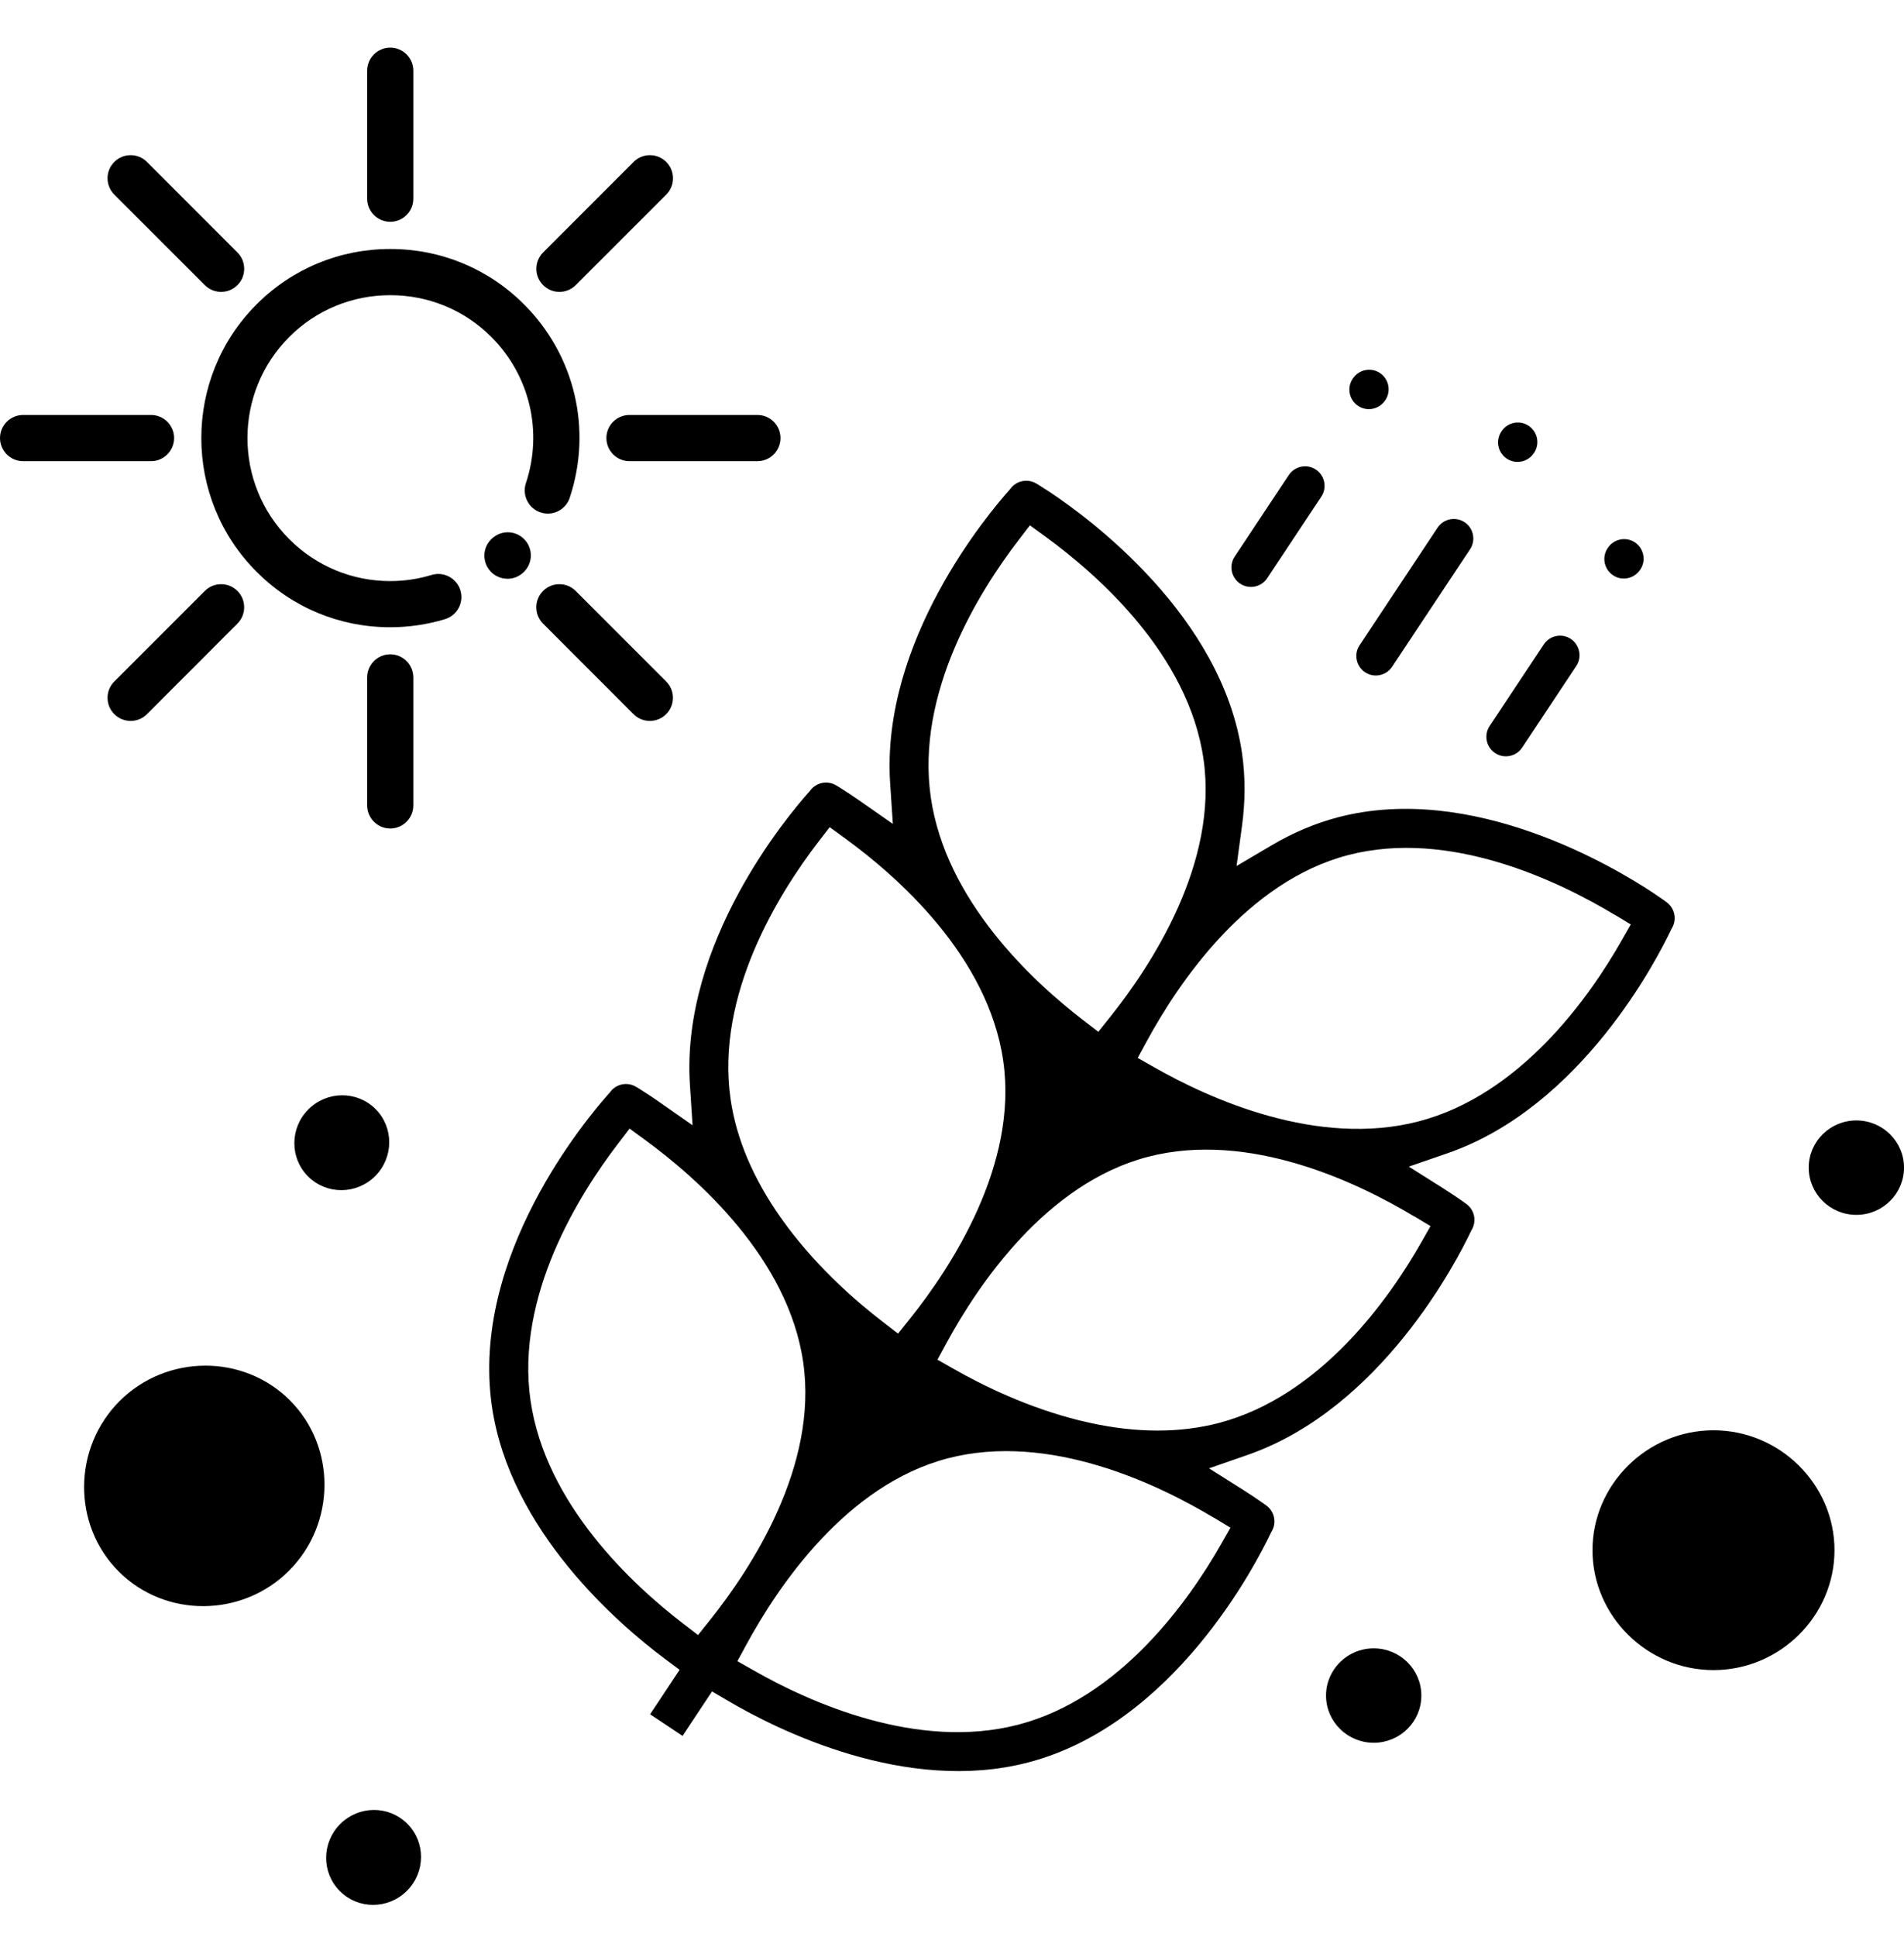 <svg width="60" height="61" viewBox="0 0 60 61" fill="none" xmlns="http://www.w3.org/2000/svg">
<g id="Infographic Icons" clip-path="url(#clip0_167_6517)">
<g id="Layer_1" clip-path="url(#clip1_167_6517)">
<g id="Group">
<path id="Vector" d="M43.016 21.173C42.733 20.985 42.657 20.602 42.845 20.321L45.302 16.62C45.49 16.337 45.873 16.261 46.154 16.449C46.437 16.637 46.513 17.02 46.325 17.301L43.868 21.001C43.68 21.284 43.298 21.361 43.016 21.173Z" fill="black"/>
<path id="Vector_2" d="M47.482 14.445C47.199 14.257 47.123 13.874 47.311 13.593L47.319 13.581C47.507 13.298 47.89 13.222 48.171 13.41C48.453 13.598 48.531 13.981 48.343 14.262L48.334 14.274C48.146 14.556 47.763 14.633 47.482 14.445Z" fill="black"/>
<path id="Vector_3" d="M39.08 18.383C38.797 18.195 38.72 17.812 38.908 17.531L40.614 14.961C40.803 14.678 41.185 14.601 41.467 14.79C41.748 14.978 41.826 15.36 41.638 15.642L39.932 18.212C39.744 18.495 39.361 18.571 39.08 18.383Z" fill="black"/>
<path id="Vector_4" d="M42.797 12.784C42.514 12.596 42.437 12.213 42.625 11.932L42.633 11.92C42.822 11.637 43.204 11.56 43.486 11.748C43.767 11.937 43.845 12.319 43.657 12.601L43.649 12.612C43.461 12.895 43.078 12.972 42.797 12.784Z" fill="black"/>
<path id="Vector_5" d="M47.114 23.718C46.831 23.53 46.755 23.147 46.943 22.866L48.649 20.296C48.837 20.013 49.22 19.936 49.501 20.124C49.782 20.312 49.861 20.695 49.673 20.976L47.967 23.546C47.779 23.829 47.396 23.906 47.114 23.718Z" fill="black"/>
<path id="Vector_6" d="M50.831 18.119C50.548 17.93 50.472 17.548 50.66 17.266L50.668 17.255C50.856 16.972 51.239 16.895 51.52 17.083C51.801 17.271 51.88 17.654 51.692 17.935L51.683 17.947C51.495 18.23 51.112 18.307 50.831 18.119Z" fill="black"/>
<path id="Vector_7" d="M20.487 53.993L21.416 52.593L20.95 52.246C19.5 51.162 16.07 48.219 15.501 44.291C14.82 39.586 18.472 35.238 19.211 34.416L19.226 34.399L19.239 34.381C19.281 34.327 19.329 34.282 19.385 34.244C19.58 34.114 19.837 34.108 20.036 34.226C20.055 34.236 20.213 34.331 20.472 34.502C20.562 34.562 20.664 34.63 20.775 34.709L21.824 35.441L21.741 34.166C21.451 29.692 24.833 25.68 25.514 24.921L25.529 24.905L25.542 24.886C25.584 24.833 25.632 24.788 25.689 24.75C25.884 24.62 26.14 24.613 26.34 24.73C26.358 24.74 26.516 24.833 26.774 25.005C26.866 25.066 26.971 25.136 27.085 25.216L28.136 25.95L28.051 24.672C27.755 20.194 31.142 16.176 31.823 15.415L31.837 15.399L31.851 15.38C31.892 15.327 31.941 15.282 31.997 15.244C32.192 15.114 32.448 15.107 32.648 15.224C32.676 15.241 32.833 15.334 33.084 15.5C34.348 16.339 38.516 19.409 39.14 23.73C39.246 24.462 39.245 25.231 39.138 26.018L38.967 27.276L40.06 26.631C40.744 26.226 41.453 25.927 42.169 25.74C46.392 24.638 50.841 27.29 52.104 28.127C52.352 28.292 52.501 28.402 52.527 28.422C52.714 28.561 52.807 28.8 52.764 29.029C52.75 29.098 52.727 29.164 52.692 29.224L52.679 29.246L52.667 29.269C52.231 30.191 49.837 34.867 45.606 36.326L44.395 36.744L45.48 37.428C45.598 37.503 45.704 37.571 45.796 37.633C46.044 37.798 46.191 37.906 46.217 37.926C46.404 38.066 46.497 38.304 46.453 38.533C46.44 38.602 46.417 38.667 46.382 38.728L46.369 38.75L46.357 38.773C45.921 39.694 43.532 44.361 39.308 45.827L38.099 46.247L39.181 46.929C39.296 47.001 39.399 47.069 39.489 47.129C39.739 47.295 39.885 47.404 39.914 47.424C40.1 47.563 40.193 47.801 40.15 48.029C40.137 48.098 40.113 48.164 40.078 48.224L40.065 48.246L40.053 48.269C39.581 49.268 36.987 54.315 32.397 55.511C28.55 56.513 24.502 54.488 22.941 53.569L22.438 53.274L21.509 54.674M19.475 36.023C18.242 37.633 16.243 40.824 16.719 44.115C17.192 47.375 19.928 49.91 21.519 51.13L21.997 51.498L22.373 51.027C23.673 49.399 25.785 46.182 25.311 42.906C24.838 39.632 21.984 37.112 20.326 35.902L19.84 35.547L19.474 36.025L19.475 36.023ZM38.259 47.808C36.5 46.749 33.069 45.098 29.868 45.932C26.666 46.766 24.519 49.962 23.525 51.791L23.237 52.321L23.761 52.618C25.504 53.611 28.901 55.148 32.09 54.32C35.308 53.481 37.474 50.4 38.477 48.639L38.775 48.116L38.261 47.806L38.259 47.808ZM25.78 26.526C24.545 28.135 22.546 31.328 23.022 34.619C23.202 35.862 23.733 37.115 24.6 38.347L24.61 38.36C24.672 38.442 24.732 38.525 24.792 38.61L24.8 38.623C25.802 39.965 26.997 41.002 27.823 41.636L28.3 42.004L28.677 41.533C29.977 39.907 32.089 36.688 31.614 33.412C31.138 30.121 28.287 27.609 26.629 26.404L26.145 26.052L25.78 26.527V26.526ZM44.564 38.312C42.805 37.254 39.374 35.602 36.173 36.436C32.971 37.27 30.824 40.466 29.83 42.295L29.542 42.825L30.067 43.123C30.972 43.639 32.392 44.336 34.02 44.739L34.035 44.742C34.133 44.764 34.229 44.787 34.328 44.81L34.343 44.814C35.816 45.137 37.179 45.138 38.396 44.822C41.613 43.983 43.779 40.902 44.782 39.141L45.08 38.618L44.566 38.309L44.564 38.312ZM32.09 17.022C30.855 18.631 28.856 21.824 29.332 25.114C29.805 28.375 32.542 30.91 34.133 32.13L34.611 32.498L34.987 32.027C36.287 30.399 38.399 27.182 37.925 23.906C37.449 20.615 34.597 18.104 32.939 16.898L32.455 16.546L32.09 17.022ZM50.874 28.808C49.115 27.749 45.684 26.098 42.484 26.932C39.281 27.766 37.134 30.962 36.14 32.791L35.852 33.32L36.377 33.618C38.118 34.61 41.517 36.148 44.706 35.319C47.923 34.48 50.089 31.399 51.092 29.639L51.39 29.116L50.876 28.806L50.874 28.808Z" fill="black"/>
</g>
<g id="Group_2">
<path id="Vector_8" d="M15.991 18.228C15.797 18.228 15.612 18.152 15.475 18.014C15.339 17.875 15.264 17.692 15.264 17.499C15.264 17.304 15.341 17.123 15.479 16.986C15.625 16.84 15.808 16.765 16.001 16.765C16.194 16.765 16.379 16.842 16.517 16.98C16.8 17.265 16.799 17.726 16.514 18.009C16.367 18.155 16.184 18.23 15.991 18.23V18.228Z" fill="black"/>
<path id="Vector_9" d="M15.991 17.899C15.885 17.899 15.785 17.857 15.71 17.782C15.557 17.627 15.557 17.376 15.712 17.221L15.722 17.211C15.796 17.136 15.895 17.096 16.001 17.096C16.108 17.096 16.208 17.138 16.283 17.213C16.436 17.368 16.436 17.619 16.281 17.774L16.271 17.784C16.196 17.859 16.098 17.899 15.991 17.899Z" fill="black"/>
<path id="Vector_10" d="M12.296 19.756C10.707 19.756 9.212 19.137 8.087 18.01C5.763 15.687 5.763 11.908 8.087 9.585C9.21 8.461 10.707 7.842 12.299 7.842C13.892 7.842 15.389 8.461 16.512 9.585C18.117 11.187 18.668 13.523 17.954 15.678C17.854 15.976 17.578 16.176 17.263 16.176C17.185 16.176 17.108 16.163 17.033 16.139C16.654 16.013 16.446 15.6 16.572 15.22C17.113 13.591 16.695 11.827 15.484 10.613C14.635 9.764 13.503 9.297 12.299 9.297C11.096 9.297 9.964 9.764 9.115 10.613C7.359 12.369 7.359 15.226 9.115 16.982C9.966 17.832 11.096 18.302 12.298 18.302C12.739 18.302 13.178 18.237 13.603 18.108C13.671 18.088 13.742 18.077 13.812 18.077C14.13 18.077 14.417 18.29 14.508 18.594C14.565 18.781 14.545 18.977 14.453 19.149C14.362 19.32 14.209 19.445 14.022 19.502C13.461 19.671 12.88 19.756 12.296 19.756Z" fill="black"/>
<path id="Vector_11" d="M12.296 19.425C10.795 19.425 9.383 18.839 8.32 17.777C6.126 15.583 6.126 12.013 8.32 9.819C9.38 8.759 10.793 8.175 12.298 8.175C13.803 8.175 15.216 8.759 16.276 9.819C17.791 11.334 18.312 13.539 17.637 15.575C17.584 15.738 17.433 15.846 17.261 15.846C17.22 15.846 17.176 15.84 17.137 15.826C16.928 15.758 16.817 15.533 16.885 15.325C17.466 13.576 17.018 11.682 15.717 10.38C14.805 9.468 13.591 8.967 12.298 8.967C11.005 8.967 9.791 9.47 8.879 10.38C6.995 12.264 6.995 15.332 8.879 17.218C9.793 18.132 11.006 18.634 12.296 18.634C12.771 18.634 13.242 18.564 13.698 18.428C13.736 18.416 13.774 18.411 13.812 18.411C13.986 18.411 14.142 18.528 14.192 18.694C14.222 18.796 14.212 18.902 14.162 18.996C14.112 19.089 14.029 19.157 13.927 19.187C13.396 19.347 12.849 19.428 12.296 19.428V19.425Z" fill="black"/>
<path id="Vector_12" d="M12.298 6.986C11.897 6.986 11.57 6.66 11.57 6.259V2.227C11.57 1.826 11.897 1.5 12.298 1.5C12.699 1.5 13.025 1.826 13.025 2.227V6.259C13.025 6.66 12.699 6.986 12.298 6.986Z" fill="black"/>
<path id="Vector_13" d="M12.298 6.655C12.08 6.655 11.902 6.477 11.902 6.259V2.227C11.902 2.009 12.08 1.831 12.298 1.831C12.516 1.831 12.694 2.009 12.694 2.227V6.259C12.694 6.477 12.516 6.655 12.298 6.655Z" fill="black"/>
<path id="Vector_14" d="M12.298 26.095C11.897 26.095 11.57 25.768 11.57 25.367V21.336C11.57 20.935 11.897 20.608 12.298 20.608C12.699 20.608 13.025 20.935 13.025 21.336V25.367C13.025 25.768 12.699 26.095 12.298 26.095Z" fill="black"/>
<path id="Vector_15" d="M12.298 25.765C12.08 25.765 11.902 25.587 11.902 25.369V21.337C11.902 21.119 12.08 20.941 12.298 20.941C12.516 20.941 12.694 21.119 12.694 21.337V25.369C12.694 25.587 12.516 25.765 12.298 25.765Z" fill="black"/>
<path id="Vector_16" d="M19.836 14.525C19.435 14.525 19.109 14.198 19.109 13.797C19.109 13.396 19.435 13.07 19.836 13.07H23.868C24.269 13.07 24.595 13.396 24.595 13.797C24.595 14.198 24.269 14.525 23.868 14.525H19.836Z" fill="black"/>
<path id="Vector_17" d="M19.836 14.194C19.618 14.194 19.44 14.015 19.44 13.797C19.44 13.579 19.618 13.401 19.836 13.401H23.868C24.086 13.401 24.264 13.579 24.264 13.797C24.264 14.015 24.086 14.194 23.868 14.194H19.836Z" fill="black"/>
<path id="Vector_18" d="M0.728 14.525C0.327 14.525 0 14.198 0 13.797C0 13.396 0.327 13.07 0.728 13.07H4.759C5.16 13.07 5.487 13.396 5.487 13.797C5.487 14.198 5.16 14.525 4.759 14.525H0.728Z" fill="black"/>
<path id="Vector_19" d="M0.728 14.194C0.51 14.194 0.332 14.015 0.332 13.797C0.332 13.579 0.51 13.401 0.728 13.401H4.759C4.977 13.401 5.155 13.579 5.155 13.797C5.155 14.015 4.977 14.194 4.759 14.194H0.728Z" fill="black"/>
<path id="Vector_20" d="M17.629 9.193C17.434 9.193 17.253 9.118 17.115 8.98C16.977 8.842 16.902 8.661 16.902 8.466C16.902 8.271 16.977 8.09 17.115 7.952L19.966 5.1C20.104 4.962 20.286 4.887 20.48 4.887C20.675 4.887 20.857 4.962 20.995 5.1C21.133 5.239 21.208 5.42 21.208 5.615C21.208 5.809 21.133 5.991 20.995 6.129L18.143 8.98C18.005 9.118 17.824 9.193 17.629 9.193Z" fill="black"/>
<path id="Vector_21" d="M17.629 8.864C17.523 8.864 17.424 8.822 17.349 8.747C17.195 8.592 17.195 8.341 17.349 8.186L20.201 5.335C20.276 5.26 20.375 5.219 20.48 5.219C20.585 5.219 20.685 5.26 20.76 5.335C20.835 5.41 20.877 5.51 20.877 5.615C20.877 5.72 20.835 5.819 20.76 5.894L17.909 8.746C17.834 8.82 17.734 8.862 17.629 8.862V8.864Z" fill="black"/>
<path id="Vector_22" d="M4.117 22.706C3.924 22.706 3.741 22.631 3.602 22.493C3.464 22.355 3.389 22.173 3.389 21.978C3.389 21.784 3.464 21.602 3.602 21.464L6.454 18.613C6.592 18.475 6.773 18.4 6.968 18.4C7.163 18.4 7.344 18.475 7.482 18.613C7.765 18.896 7.765 19.358 7.482 19.641L4.631 22.493C4.493 22.631 4.312 22.706 4.117 22.706Z" fill="black"/>
<path id="Vector_23" d="M4.117 22.376C4.01 22.376 3.912 22.334 3.837 22.26C3.762 22.185 3.721 22.085 3.721 21.98C3.721 21.875 3.762 21.775 3.837 21.7L6.689 18.849C6.763 18.774 6.863 18.733 6.968 18.733C7.073 18.733 7.173 18.774 7.248 18.849C7.403 19.004 7.403 19.255 7.248 19.41L4.396 22.261C4.322 22.336 4.222 22.378 4.117 22.378V22.376Z" fill="black"/>
<path id="Vector_24" d="M20.479 22.706C20.284 22.706 20.102 22.631 19.964 22.493L17.113 19.641C16.975 19.503 16.9 19.322 16.9 19.127C16.9 18.932 16.975 18.751 17.113 18.613C17.251 18.475 17.433 18.4 17.627 18.4C17.822 18.4 18.004 18.475 18.142 18.613L20.993 21.464C21.131 21.602 21.206 21.784 21.206 21.978C21.206 22.173 21.13 22.356 20.993 22.493C20.857 22.629 20.673 22.706 20.479 22.706Z" fill="black"/>
<path id="Vector_25" d="M20.479 22.376C20.372 22.376 20.274 22.334 20.199 22.26L17.348 19.408C17.273 19.333 17.231 19.234 17.231 19.129C17.231 19.024 17.273 18.924 17.348 18.849C17.423 18.774 17.523 18.733 17.628 18.733C17.732 18.733 17.832 18.774 17.907 18.849L20.758 21.7C20.833 21.775 20.875 21.875 20.875 21.98C20.875 22.085 20.833 22.185 20.758 22.26C20.683 22.334 20.584 22.376 20.479 22.376Z" fill="black"/>
<path id="Vector_26" d="M6.968 9.193C6.773 9.193 6.592 9.118 6.454 8.98L3.602 6.129C3.466 5.993 3.389 5.809 3.389 5.615C3.389 5.42 3.464 5.239 3.602 5.1C3.741 4.962 3.922 4.887 4.117 4.887C4.312 4.887 4.493 4.962 4.631 5.1L7.482 7.952C7.619 8.088 7.695 8.271 7.695 8.466C7.695 8.661 7.621 8.842 7.482 8.98C7.344 9.118 7.163 9.193 6.968 9.193Z" fill="black"/>
<path id="Vector_27" d="M6.968 8.864C6.862 8.864 6.763 8.822 6.688 8.747L3.837 5.896C3.682 5.741 3.682 5.49 3.837 5.335C3.912 5.26 4.012 5.219 4.117 5.219C4.222 5.219 4.322 5.26 4.396 5.335L7.248 8.186C7.403 8.341 7.403 8.592 7.248 8.747C7.173 8.822 7.073 8.864 6.968 8.864Z" fill="black"/>
</g>
<g id="Group_3">
<path id="Vector_28" d="M53.997 45.09C51.928 45.09 50.225 46.778 50.225 48.825C50.225 50.872 51.928 52.56 53.997 52.56C56.066 52.56 57.768 50.874 57.768 48.825C57.768 46.776 56.064 45.09 53.997 45.09Z" fill="black" stroke="black" stroke-width="0.083" stroke-miterlimit="10"/>
<path id="Vector_29" d="M58.499 35.331C59.306 35.331 59.959 35.978 59.959 36.776C59.959 37.573 59.305 38.222 58.499 38.222C57.694 38.222 57.039 37.575 57.039 36.776C57.039 35.977 57.694 35.331 58.499 35.331Z" fill="black" stroke="black" stroke-width="0.083" stroke-miterlimit="10"/>
<path id="Vector_30" d="M43.289 51.958C44.095 51.958 44.749 52.605 44.749 53.404C44.749 54.203 44.095 54.849 43.289 54.849C42.483 54.849 41.828 54.201 41.828 53.404C41.828 52.607 42.482 51.958 43.289 51.958Z" fill="black" stroke="black" stroke-width="0.083" stroke-miterlimit="10"/>
</g>
<g id="Group_4">
<path id="Vector_31" d="M9.079 49.441C10.542 47.978 10.553 45.581 9.105 44.133C7.657 42.685 5.26 42.696 3.797 44.159C2.334 45.623 2.322 48.019 3.771 49.467C5.219 50.916 7.616 50.904 9.079 49.441Z" fill="black" stroke="black" stroke-width="0.083" stroke-miterlimit="10"/>
<path id="Vector_32" d="M12.794 59.524C12.223 60.095 11.304 60.099 10.74 59.534C10.175 58.97 10.179 58.05 10.75 57.479C11.321 56.908 12.239 56.904 12.805 57.469C13.371 58.033 13.365 58.953 12.795 59.523L12.794 59.524Z" fill="black" stroke="black" stroke-width="0.083" stroke-miterlimit="10"/>
<path id="Vector_33" d="M11.793 37.014C11.224 37.583 10.304 37.588 9.738 37.024C9.172 36.459 9.178 35.539 9.748 34.97C10.317 34.401 11.237 34.394 11.803 34.958C12.369 35.522 12.363 36.443 11.793 37.014Z" fill="black" stroke="black" stroke-width="0.083" stroke-miterlimit="10"/>
</g>
</g>
</g>
<defs>
<clipPath id="clip0_167_6517">
<rect width="60" height="60" fill="white" transform="translate(0 0.5)"/>
</clipPath>
<clipPath id="clip1_167_6517">
<rect width="60" height="58.497" fill="white" transform="translate(0 1.5)"/>
</clipPath>
</defs>
</svg>
